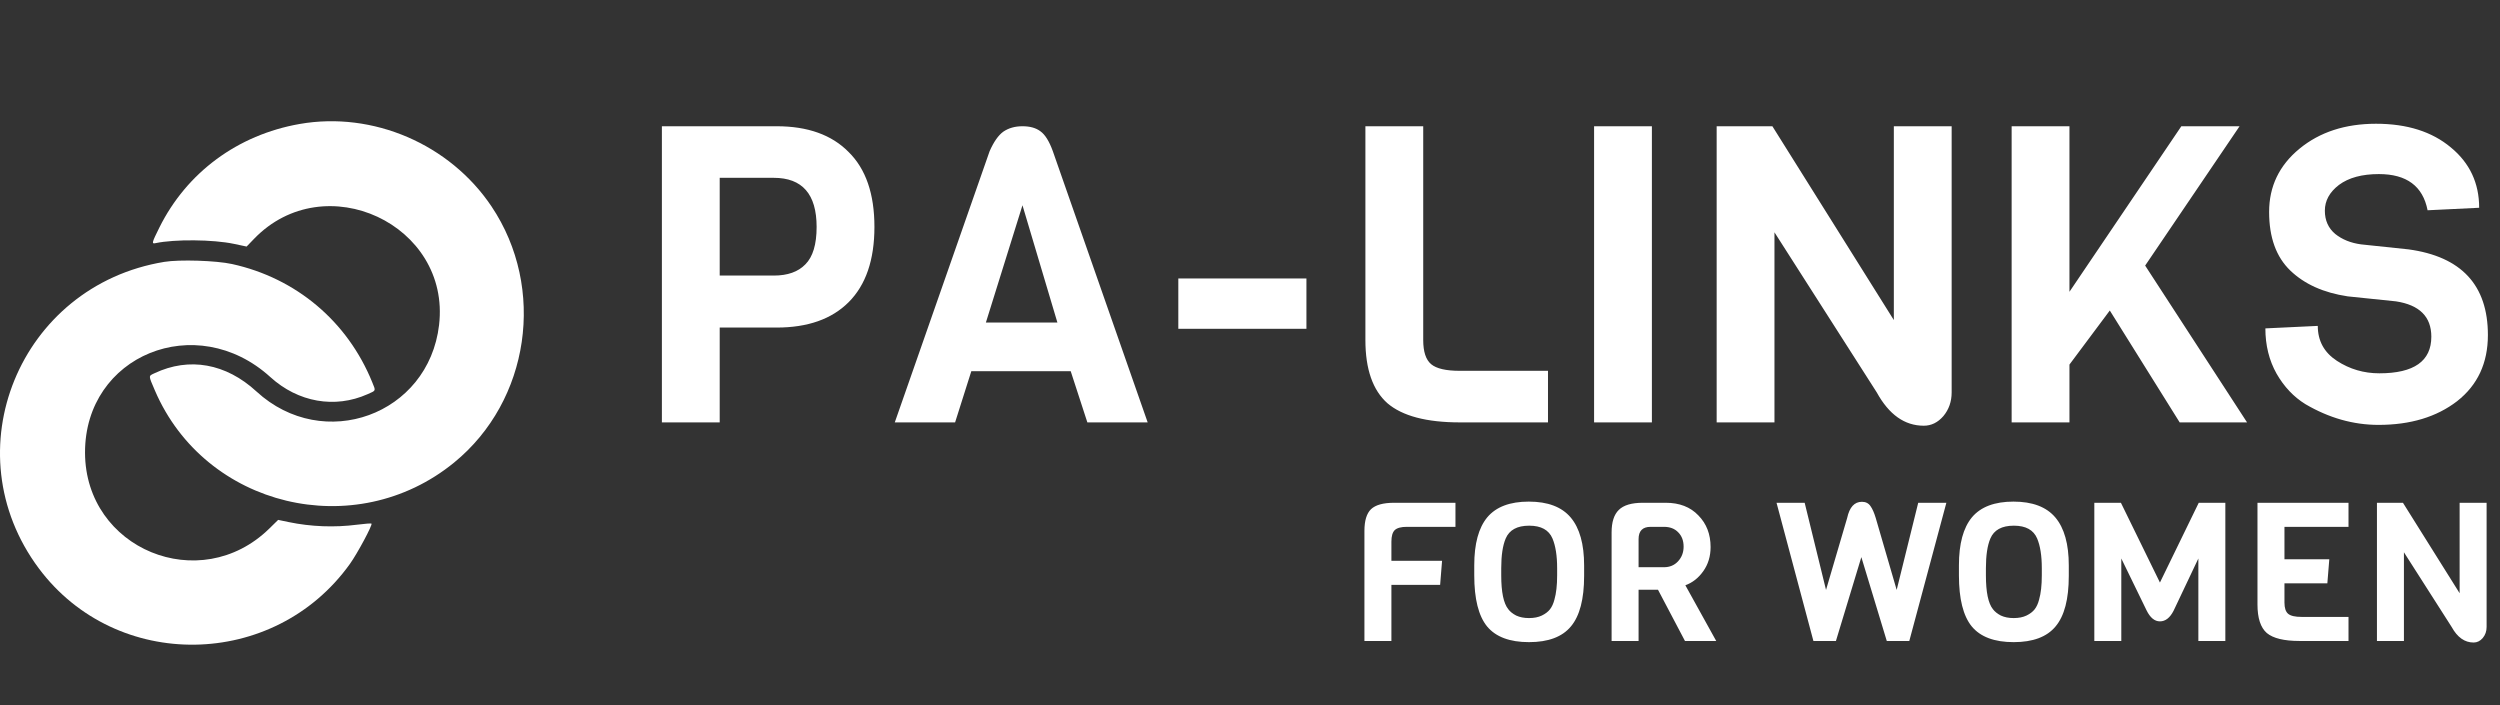 <svg width="3421" height="965" viewBox="0 0 3421 965" fill="none" xmlns="http://www.w3.org/2000/svg">
<rect x="0" y="0" width="3421" height="965" fill="#333333" stroke="none"/>
<path d="M1161.28 208.044C1184.81 231.19 1196.57 265.34 1196.57 310.494C1196.57 355.647 1184.81 389.987 1161.28 413.512C1138.14 436.658 1105.31 448.231 1062.82 448.231H984.841V578H905.728V172.756H1062.82C1105.31 172.756 1138.14 184.519 1161.28 208.044ZM1117.46 310.494C1117.46 265.72 1097.91 243.333 1058.83 243.333H984.841V377.086H1058.83C1077.8 377.086 1092.22 371.963 1102.09 361.718C1112.33 351.473 1117.46 334.398 1117.46 310.494ZM1570.47 578H1487.94L1465.17 507.993H1329.14L1306.95 578H1224.42L1354.19 206.906C1359.88 194.005 1366.14 185.088 1372.97 180.155C1380.18 175.223 1388.91 172.756 1399.15 172.756C1409.4 172.756 1417.55 175.033 1423.63 179.586C1430.08 184.14 1435.77 193.246 1440.7 206.906L1570.47 578ZM1446.96 441.401L1399.15 280.897L1349.07 441.401H1446.96ZM1787.72 449.938H1612.41V381.07H1787.72V449.938ZM2118.27 578H1997.61C1952.08 578 1919.07 569.273 1898.58 551.819C1878.47 533.985 1868.41 505.147 1868.41 465.306V172.756H1947.53V465.306C1947.53 481.242 1951.13 492.246 1958.34 498.317C1965.55 504.388 1978.64 507.424 1997.61 507.424H2118.27V578ZM2260.45 578H2181.34V172.756H2260.45V578ZM2670.64 172.756V537.02C2670.64 549.542 2666.85 560.356 2659.26 569.463C2651.67 578.19 2642.75 582.553 2632.51 582.553C2606.33 582.553 2584.89 567.376 2568.19 537.02L2428.18 317.893V578H2349.07V172.756H2425.33L2591.53 437.986V172.756H2670.64ZM2935.43 363.426L3074.87 578H2982.67L2887.05 424.895L2831.84 498.886V578H2752.73V172.756H2831.84V399.283L2984.94 172.756H3064.63L2935.43 363.426ZM3404.44 458.476C3404.44 496.799 3390.4 526.965 3362.32 548.973C3334.24 570.601 3298.39 581.415 3254.75 581.415C3220.22 581.415 3186.83 571.929 3154.58 552.957C3138.64 543.091 3125.55 529.242 3115.3 511.408C3105.06 493.195 3099.94 472.515 3099.94 449.369L3171.65 445.954C3171.65 466.444 3180.38 482.381 3197.83 493.764C3215.29 505.147 3234.64 510.839 3255.89 510.839C3303.32 510.839 3327.03 494.143 3327.03 460.753C3327.03 433.433 3310.91 417.306 3278.65 412.374L3212.63 405.544C3179.62 400.611 3153.44 388.848 3134.09 370.256C3114.74 351.663 3105.06 324.912 3105.06 290.004C3105.06 255.095 3118.91 226.258 3146.61 203.491C3174.31 180.725 3209.22 169.341 3251.33 169.341C3293.83 169.341 3327.98 180.155 3353.78 201.784C3379.59 223.032 3392.49 250.542 3392.49 284.312L3321.91 287.727C3315.46 254.716 3293.26 238.21 3255.32 238.21C3232.17 238.21 3213.96 243.143 3200.68 253.008C3187.78 262.874 3181.33 274.636 3181.33 288.296C3181.33 301.577 3186.07 312.201 3195.56 320.169C3205.04 327.758 3216.81 332.501 3230.84 334.398L3295.73 341.228C3368.2 351.094 3404.44 390.176 3404.44 458.476Z" fill="white"/>
<path d="M1991.65 720.929H1924.98C1917.19 720.929 1911.7 722.434 1908.52 725.445C1905.51 728.455 1904 733.678 1904 741.116V767.411H1973.32L1970.67 800.346H1904V877.107H1867.08V726.507C1867.08 712.518 1870.09 702.602 1876.11 696.759C1882.31 690.915 1892.84 687.994 1907.72 687.994H1991.65V720.929ZM2167.71 773.785V788.128C2167.71 819.824 2161.69 842.844 2149.65 857.187C2137.78 871.53 2118.66 878.701 2092.28 878.701C2065.89 878.701 2046.77 871.53 2034.9 857.187C2023.22 842.844 2017.37 819.559 2017.37 787.332V773.52C2017.37 744.126 2023.31 722.257 2035.17 707.914C2047.21 693.572 2066.16 686.4 2092.01 686.4C2118.04 686.4 2137.16 693.66 2149.38 708.18C2161.6 722.7 2167.71 744.568 2167.71 773.785ZM2130.79 787.332V777.504C2130.79 760.505 2128.66 746.959 2124.41 736.866C2119.46 725.179 2108.83 719.336 2092.54 719.336C2076.07 719.336 2065.36 725.179 2060.4 736.866C2056.33 746.428 2054.29 759.974 2054.29 777.504V787.332C2054.29 810.174 2057.48 825.579 2063.86 833.548C2066.33 836.912 2069.96 839.834 2074.75 842.313C2079.7 844.615 2085.55 845.766 2092.28 845.766C2099.18 845.766 2105.02 844.615 2109.81 842.313C2114.59 840.011 2118.3 837.178 2120.96 833.813C2123.62 830.449 2125.65 826.022 2127.07 820.533C2129.55 811.856 2130.79 800.789 2130.79 787.332ZM2348.47 877.107H2305.71L2268.79 806.987H2242.23V877.107H2205.31V728.632C2205.31 714.466 2208.58 704.196 2215.13 697.821C2221.69 691.27 2232.66 687.994 2248.07 687.994H2279.41C2298.18 687.994 2313.06 693.749 2324.03 705.258C2335.19 716.591 2340.77 731.022 2340.77 748.553C2340.77 761.302 2337.4 772.369 2330.67 781.754C2324.12 790.962 2315.98 797.336 2306.24 800.878L2348.47 877.107ZM2277.02 776.176C2284.81 776.176 2291.19 773.52 2296.14 768.208C2301.28 762.718 2303.85 755.99 2303.85 748.021C2303.85 739.876 2301.37 733.324 2296.41 728.366C2291.63 723.408 2285.17 720.929 2277.02 720.929H2258.69C2247.72 720.929 2242.23 726.507 2242.23 737.663V776.176H2277.02ZM2663.41 687.994L2612.68 877.107H2581.87L2547.07 762.364L2512.28 877.107H2481.47L2431 687.994H2469.51L2498.73 807.252L2527.68 708.711C2530.87 694.014 2537.6 686.666 2547.87 686.666C2553 686.666 2556.9 688.613 2559.55 692.509C2562.21 696.228 2564.6 701.628 2566.73 708.711L2595.41 807.252L2624.89 687.994H2663.41ZM2830.93 773.785V788.128C2830.93 819.824 2824.91 842.844 2812.87 857.187C2801.01 871.53 2781.88 878.701 2755.5 878.701C2729.12 878.701 2709.99 871.53 2698.13 857.187C2686.44 842.844 2680.6 819.559 2680.6 787.332V773.52C2680.6 744.126 2686.53 722.257 2698.39 707.914C2710.43 693.572 2729.38 686.4 2755.23 686.4C2781.26 686.4 2800.39 693.66 2812.61 708.18C2824.82 722.7 2830.93 744.568 2830.93 773.785ZM2794.01 787.332V777.504C2794.01 760.505 2791.89 746.959 2787.64 736.866C2782.68 725.179 2772.06 719.336 2755.76 719.336C2739.3 719.336 2728.58 725.179 2723.63 736.866C2719.55 746.428 2717.52 759.974 2717.52 777.504V787.332C2717.52 810.174 2720.7 825.579 2727.08 833.548C2729.56 836.912 2733.19 839.834 2737.97 842.313C2742.93 844.615 2748.77 845.766 2755.5 845.766C2762.41 845.766 2768.25 844.615 2773.03 842.313C2777.81 840.011 2781.53 837.178 2784.19 833.813C2786.84 830.449 2788.88 826.022 2790.29 820.533C2792.77 811.856 2794.01 800.789 2794.01 787.332ZM3008.24 764.224L2974.24 835.938C2969.28 845.5 2963.09 850.281 2955.65 850.281C2948.39 850.281 2942.28 845.234 2937.32 835.141L2902.79 764.224V877.107H2865.87V687.994H2902.26L2955.65 797.159L3008.77 687.994H3045.16V877.107H3008.24V764.224ZM3213.7 877.107H3146.77C3125.52 877.107 3110.56 873.477 3101.88 866.217C3093.38 858.78 3089.13 845.766 3089.13 827.173V687.994H3213.7V720.929H3126.05V765.286H3187.41L3184.75 798.222H3126.05V824.517C3126.05 831.954 3127.73 837.089 3131.1 839.922C3134.46 842.755 3140.57 844.172 3149.42 844.172H3213.7V877.107ZM3402.67 687.994V857.984C3402.67 863.827 3400.9 868.874 3397.36 873.123C3393.82 877.196 3389.66 879.232 3384.88 879.232C3372.66 879.232 3362.66 872.149 3354.86 857.984L3289.53 755.724V877.107H3252.61V687.994H3288.2L3365.75 811.768V687.994H3402.67Z" fill="white"/>
<path fill-rule="evenodd" clip-rule="evenodd" d="M409.991 169.655C325.223 184.538 255.508 236.024 218.079 311.387C207.672 332.34 207.283 333.912 212.806 332.736C238.85 327.194 291.721 327.676 320.165 333.715L337.455 337.385L347.709 326.762C444.285 226.715 616.962 307.202 600.824 444.745C586.39 567.767 442.644 620.064 350.902 535.673C309.14 497.259 258.968 488.291 211.402 510.738C202.982 514.713 202.949 513.335 211.952 534.311C280.575 694.174 485.932 743.635 621.438 632.939C724.982 548.352 747.493 394.294 672.639 282.546C615.509 197.262 510.306 152.042 409.991 169.655ZM224.835 358.342C26.422 390.865 -66.419 617.748 53.175 777.845C159.032 919.554 375.133 916.409 478.841 771.653C489.052 757.401 510.056 718.185 508.378 716.508C507.854 715.984 499.038 716.644 488.789 717.973C457.741 722.001 425.406 720.762 394.798 714.369L380.63 711.41L368.532 723.264C273.806 816.058 116.618 751.314 116.354 619.397C116.088 486.088 268.616 423.896 369.955 515.994C407.921 550.499 458.206 559.358 502.952 539.426C514.903 534.102 514.39 535.43 509.319 522.951C475.524 439.782 405.249 380.564 317.472 361.289C295.766 356.523 245.652 354.927 224.835 358.342Z" fill="white"/>
</svg>
